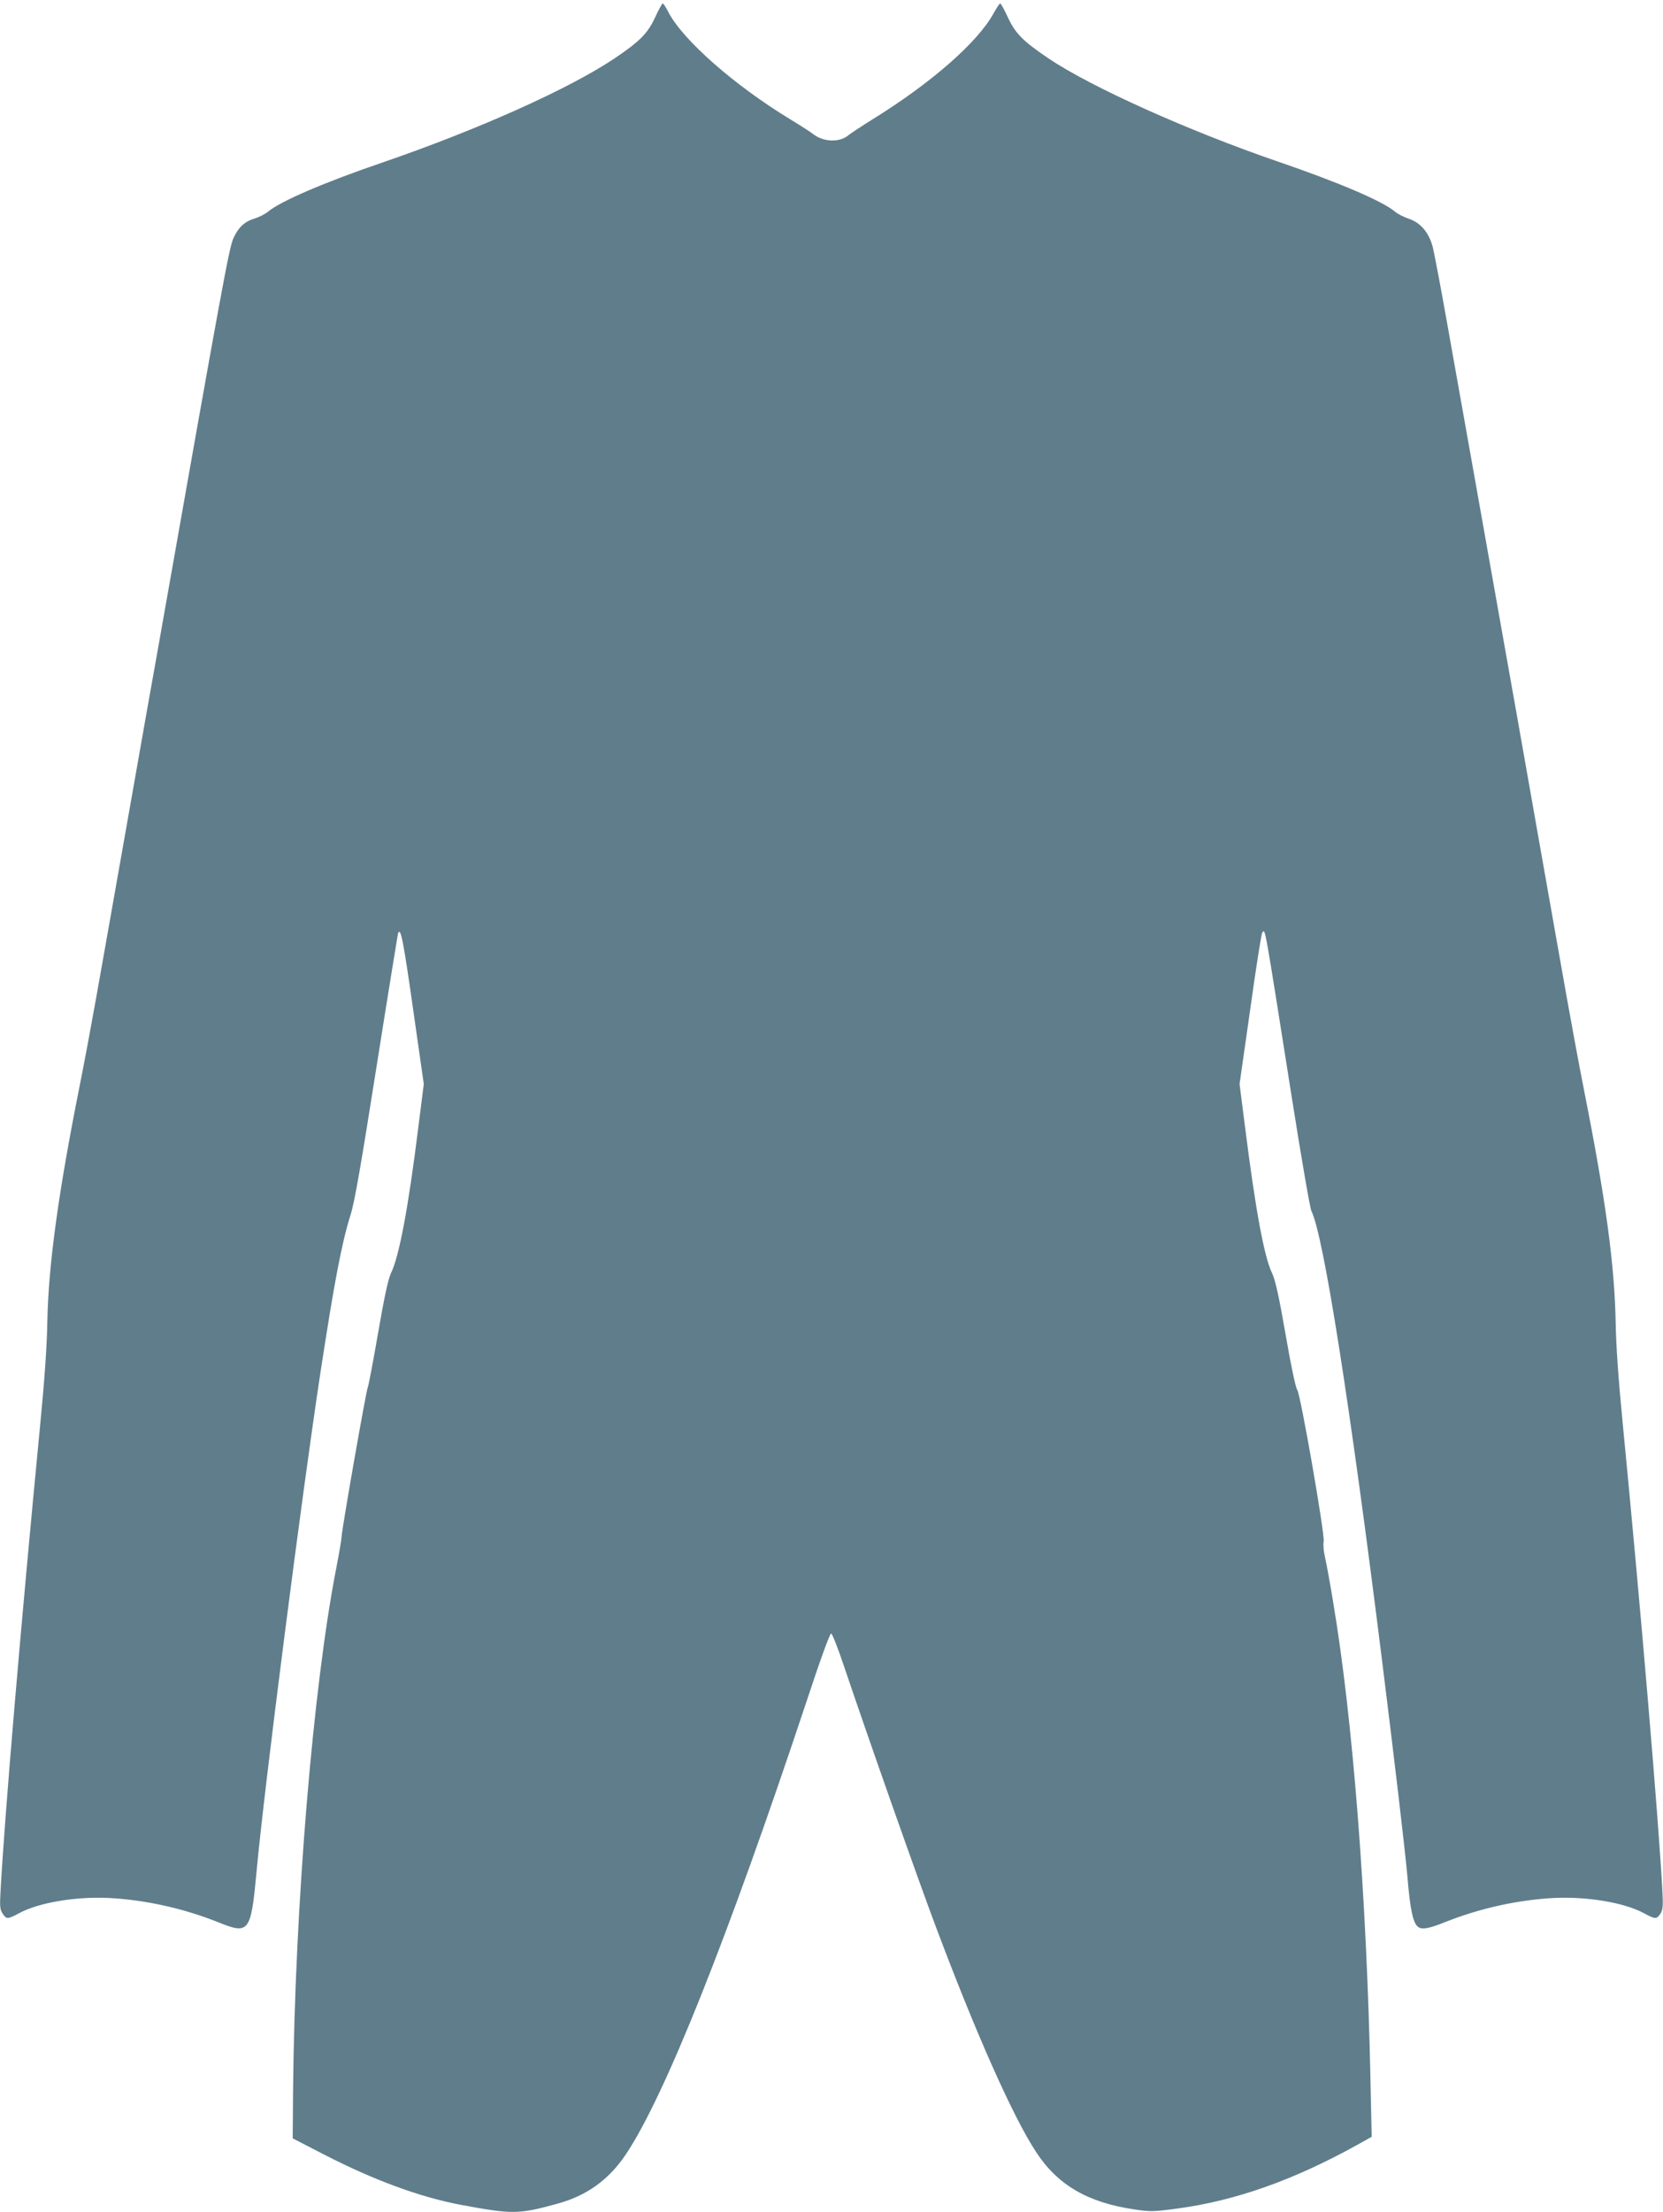 <?xml version="1.0" standalone="no"?>
<!DOCTYPE svg PUBLIC "-//W3C//DTD SVG 20010904//EN"
 "http://www.w3.org/TR/2001/REC-SVG-20010904/DTD/svg10.dtd">
<svg version="1.0" xmlns="http://www.w3.org/2000/svg"
 width="963pt" height="1280pt" viewBox="0 0 963 1280"
 preserveAspectRatio="xMidYMid meet">
<g transform="translate(0,1280) scale(0.1,-0.1)"
fill="#607d8b" stroke="none">
<path d="M3792 12696 c-43 -91 -88 -136 -235 -235 -263 -176 -790 -412 -1347
-603 -331 -113 -587 -223 -658 -283 -17 -14 -53 -32 -79 -40 -57 -17 -94 -52
-122 -115 -25 -57 -64 -269 -440 -2395 -17 -93 -94 -528 -171 -965 -77 -437
-161 -910 -186 -1050 -25 -140 -67 -365 -94 -500 -122 -612 -179 -1024 -186
-1358 -2 -144 -17 -349 -44 -625 -108 -1117 -203 -2230 -227 -2673 -5 -85 -3
-105 12 -127 22 -34 29 -34 96 2 113 61 325 97 519 88 211 -11 433 -60 635
-141 178 -72 188 -58 221 297 43 472 263 2186 370 2887 79 516 123 749 174
910 23 71 60 285 150 855 66 418 123 766 125 774 15 39 30 -38 87 -438 l62
-434 -33 -261 c-56 -450 -109 -735 -156 -831 -17 -36 -38 -132 -75 -345 -28
-162 -55 -305 -60 -317 -11 -25 -150 -820 -152 -866 -1 -18 -14 -95 -29 -172
-136 -690 -242 -1969 -252 -3039 l-2 -270 180 -93 c290 -149 556 -247 795
-292 295 -55 333 -55 555 6 173 47 301 139 401 289 225 338 588 1248 1039
2602 85 258 141 412 148 409 7 -2 40 -86 74 -188 147 -435 424 -1221 532
-1508 231 -615 446 -1099 580 -1303 125 -192 299 -293 568 -333 95 -14 112
-14 252 5 335 45 672 164 1040 368 l84 47 -7 330 c-22 1061 -102 2088 -217
2770 -16 99 -37 211 -45 248 -9 38 -13 80 -9 95 9 36 -135 860 -153 879 -8 8
-36 137 -67 318 -39 224 -60 319 -79 358 -46 96 -95 363 -156 843 l-32 251 62
434 c33 239 65 438 69 442 19 19 7 86 171 -951 55 -348 106 -645 114 -660 69
-135 223 -1108 410 -2608 76 -611 133 -1096 146 -1244 16 -194 33 -272 64
-292 22 -15 64 -7 151 28 202 81 424 130 635 141 194 9 406 -27 519 -88 67
-36 74 -36 96 -3 14 22 16 43 12 123 -22 419 -129 1678 -232 2732 -22 227 -37
431 -39 565 -7 338 -56 702 -181 1334 -30 151 -74 390 -99 530 -25 140 -109
613 -186 1050 -77 437 -154 872 -171 965 -57 321 -270 1520 -340 1910 -38 215
-76 413 -84 442 -23 80 -70 134 -134 156 -30 10 -68 29 -84 43 -71 60 -326
169 -677 289 -521 179 -1081 431 -1327 596 -148 100 -192 144 -235 235 -21 46
-42 84 -46 84 -4 0 -21 -26 -39 -58 -92 -168 -364 -405 -701 -613 -64 -40
-126 -81 -137 -90 -51 -45 -146 -42 -206 5 -15 12 -74 50 -132 85 -323 196
-620 457 -705 618 -15 29 -30 53 -34 53 -4 0 -25 -38 -46 -84z"/>
</g>
</svg>
